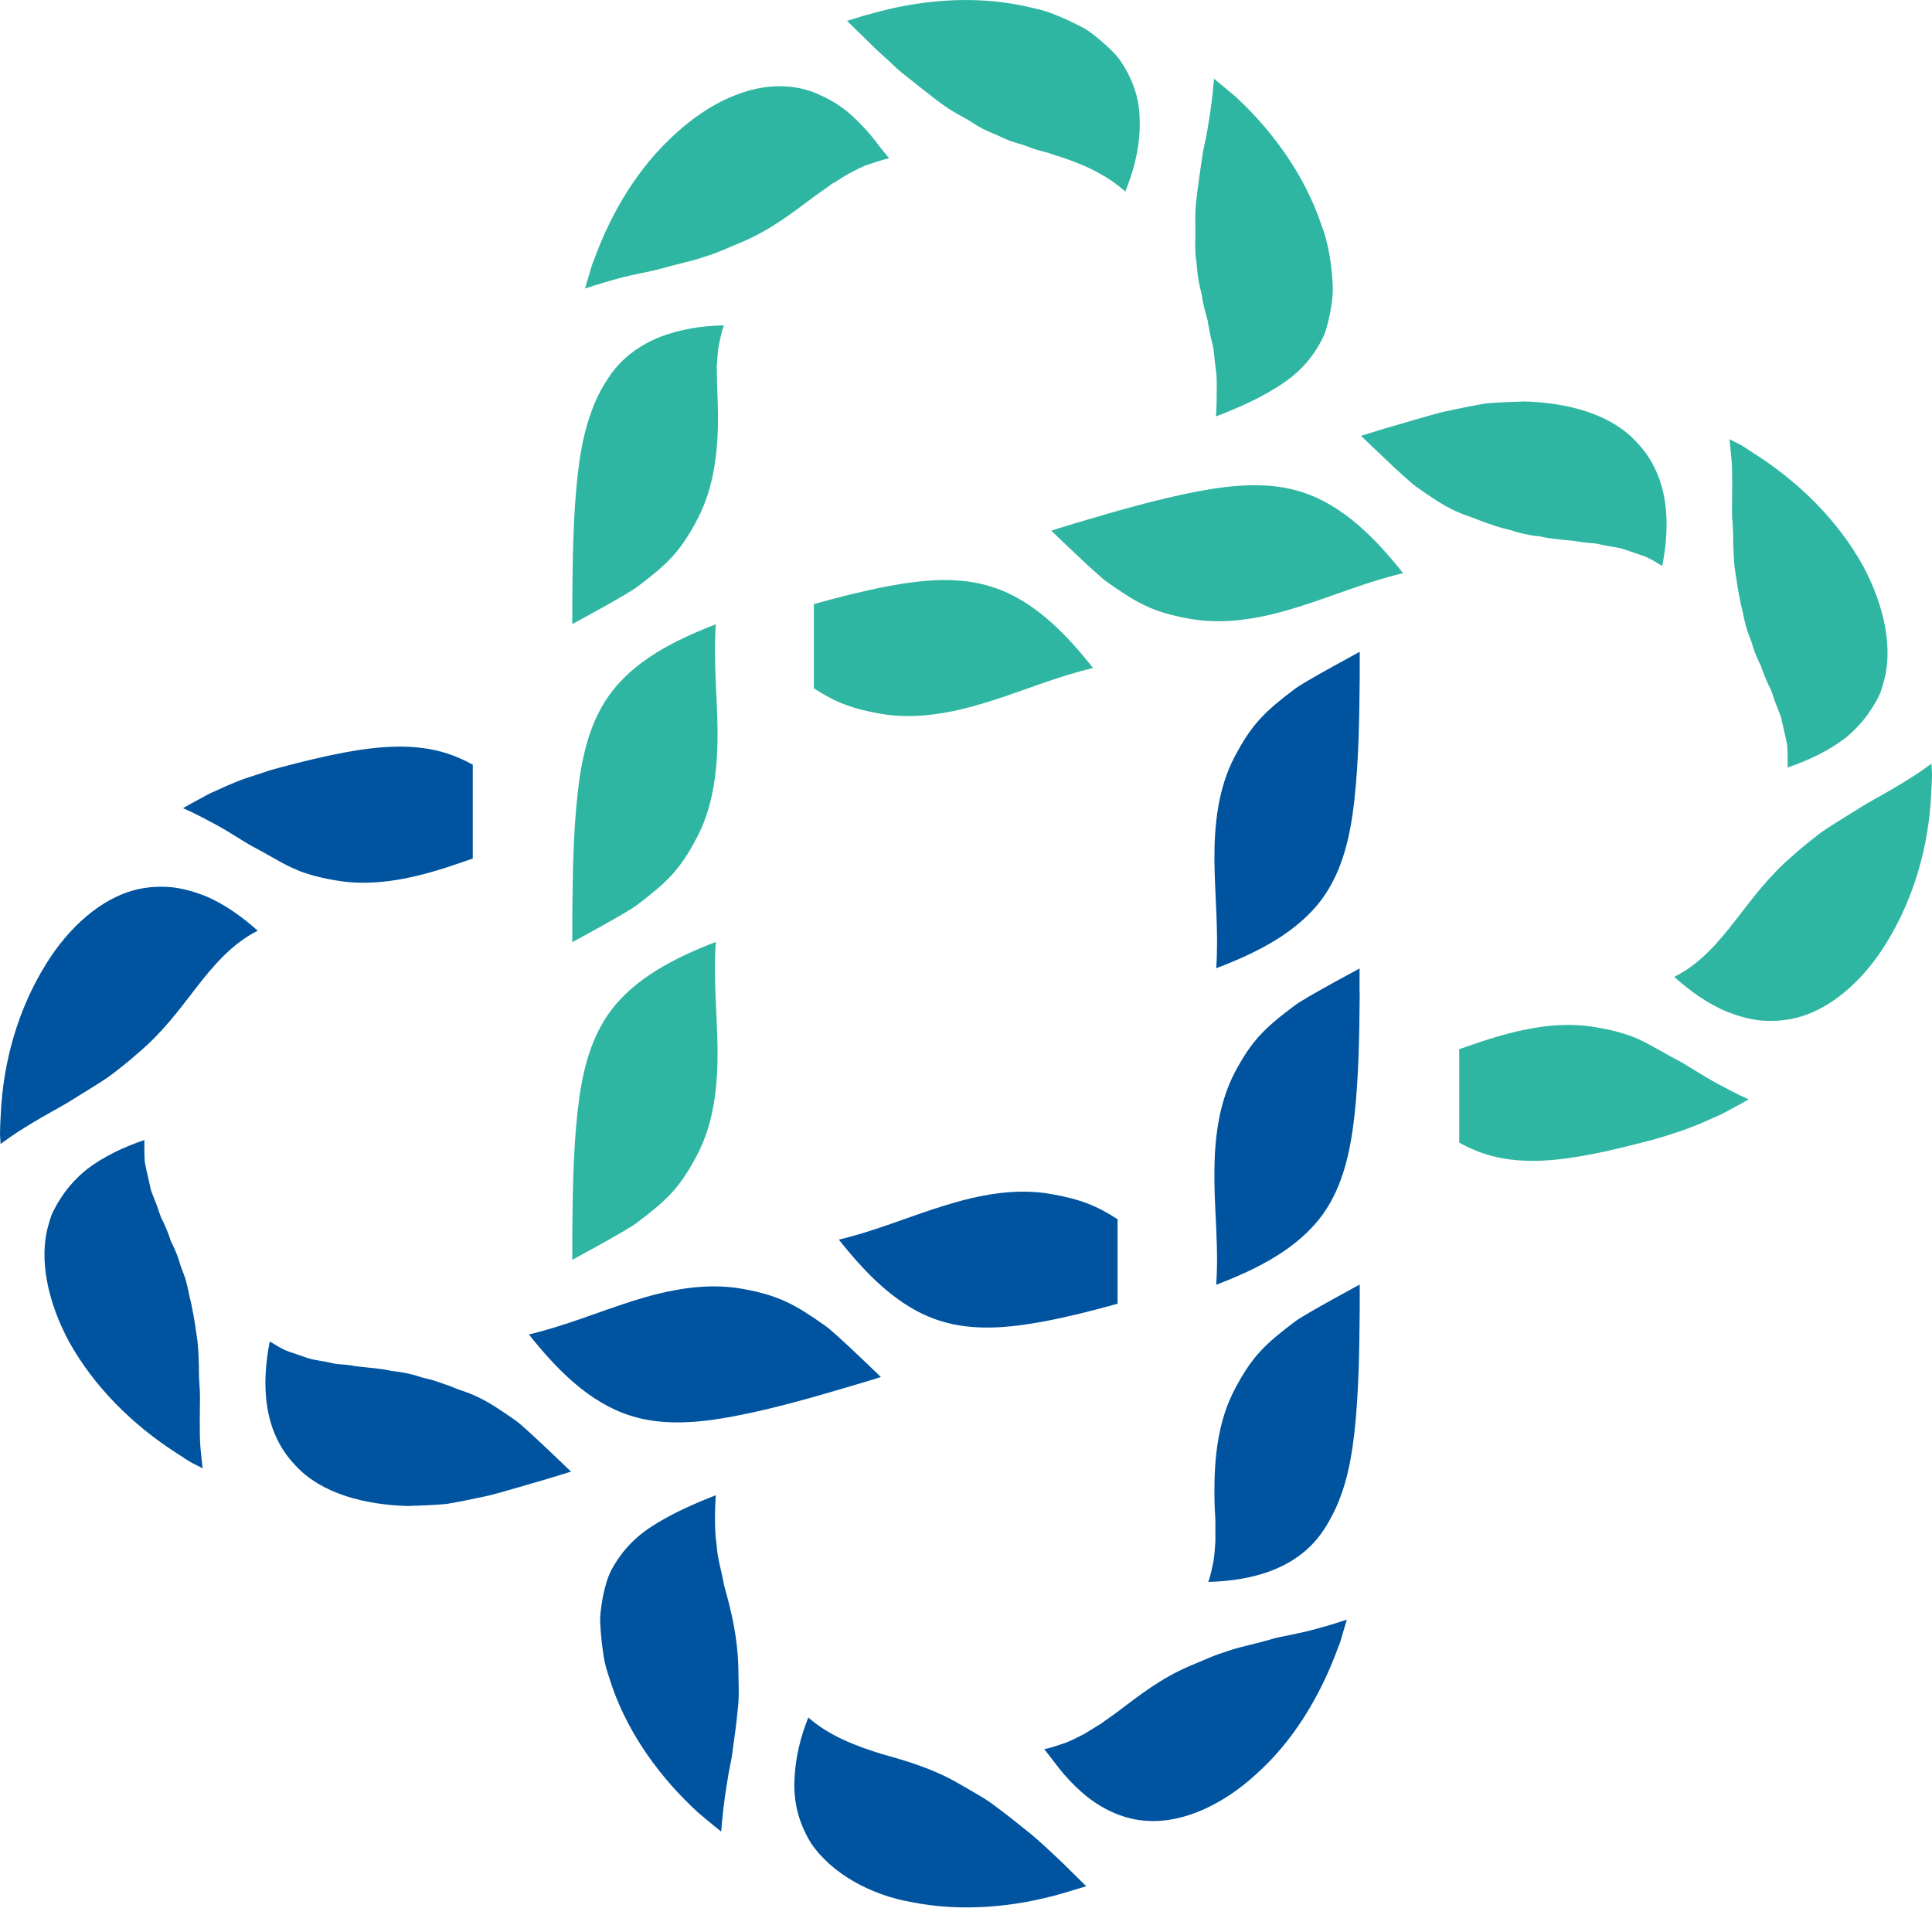 <svg width="24" height="24" viewBox="0 0 24 24" fill="none" xmlns="http://www.w3.org/2000/svg">
<path d="M13.58 8.298C13.136 8.402 12.714 8.581 12.28 8.717C11.844 8.854 11.385 8.945 10.936 8.866C10.569 8.802 10.368 8.717 10.11 8.551V7.504C10.415 7.418 10.725 7.341 11.035 7.281C11.462 7.202 11.911 7.157 12.325 7.291C12.843 7.457 13.24 7.871 13.578 8.298H13.58Z" fill="#2FB6A3"/>
<path d="M13.059 6.592C13.059 6.592 13.223 6.54 13.349 6.502C13.858 6.351 14.366 6.202 14.885 6.103C15.311 6.024 15.76 5.979 16.174 6.113C16.69 6.279 17.09 6.693 17.43 7.12C16.985 7.224 16.564 7.403 16.13 7.539C15.696 7.676 15.234 7.767 14.785 7.688C14.322 7.606 14.126 7.495 13.741 7.222C13.615 7.13 13.059 6.592 13.059 6.592Z" fill="#2FB6A3"/>
<path d="M16.909 5.413C16.909 5.413 17.072 5.364 17.199 5.324L17.581 5.213L17.772 5.158C17.839 5.141 17.891 5.123 17.978 5.106C18.136 5.071 18.295 5.039 18.454 5.012C18.615 4.997 18.779 4.992 18.938 4.987C19.463 5.002 20.009 5.138 20.331 5.493C20.741 5.919 20.751 6.515 20.649 7.031C20.572 6.986 20.5 6.936 20.418 6.907L20.17 6.822C20.086 6.797 19.999 6.79 19.912 6.77C19.87 6.763 19.828 6.748 19.783 6.748C19.741 6.745 19.697 6.74 19.654 6.735C19.483 6.703 19.31 6.706 19.134 6.664C19.047 6.656 18.957 6.641 18.868 6.616C18.823 6.606 18.776 6.587 18.732 6.577C18.687 6.567 18.64 6.554 18.593 6.54C18.496 6.507 18.409 6.478 18.327 6.443C18.243 6.413 18.159 6.386 18.082 6.349C17.926 6.277 17.782 6.18 17.588 6.043C17.462 5.952 16.906 5.413 16.906 5.413H16.909Z" fill="#2FB6A3"/>
<path d="M21.485 5.456C21.485 5.456 21.532 5.481 21.597 5.513C21.664 5.545 21.738 5.602 21.807 5.644C22.356 5.997 22.834 6.47 23.147 7.036C23.395 7.502 23.531 8.048 23.392 8.499C23.383 8.534 23.372 8.569 23.36 8.601C23.345 8.636 23.33 8.668 23.313 8.698C23.278 8.762 23.241 8.819 23.201 8.876C23.119 8.988 23.028 9.082 22.926 9.166C22.705 9.335 22.455 9.449 22.207 9.534C22.207 9.447 22.207 9.357 22.202 9.268C22.189 9.181 22.165 9.097 22.147 9.01C22.135 8.968 22.132 8.923 22.115 8.884L22.068 8.762C22.033 8.683 22.018 8.596 21.974 8.519C21.936 8.44 21.904 8.36 21.877 8.276C21.837 8.199 21.802 8.117 21.775 8.033C21.753 7.944 21.711 7.867 21.688 7.777C21.664 7.688 21.649 7.591 21.624 7.5C21.604 7.4 21.587 7.311 21.574 7.224C21.564 7.135 21.547 7.066 21.542 6.981C21.535 6.902 21.532 6.818 21.53 6.723C21.53 6.676 21.53 6.627 21.527 6.574C21.525 6.522 21.52 6.468 21.517 6.411C21.512 6.334 21.522 6.101 21.517 5.875C21.517 5.761 21.505 5.659 21.497 5.582C21.49 5.505 21.485 5.453 21.485 5.453V5.456Z" fill="#2FB6A3"/>
<path d="M23.993 9.486C23.993 9.486 23.995 9.538 24 9.613C24 9.687 23.995 9.779 23.99 9.863C23.96 10.515 23.772 11.168 23.432 11.716C23.157 12.165 22.745 12.549 22.284 12.651C22.14 12.683 21.996 12.688 21.862 12.676C21.726 12.661 21.592 12.621 21.468 12.574C21.22 12.475 20.991 12.309 20.798 12.135C21.115 11.979 21.351 11.701 21.562 11.428C21.775 11.153 21.981 10.873 22.281 10.62C22.355 10.553 22.425 10.496 22.494 10.441C22.561 10.389 22.621 10.339 22.69 10.295C22.829 10.203 22.971 10.119 23.177 9.99C23.248 9.947 23.447 9.841 23.638 9.724C23.732 9.667 23.824 9.608 23.886 9.563C23.948 9.518 23.99 9.489 23.99 9.489L23.993 9.486Z" fill="#2FB6A3"/>
<path d="M21.723 13.656C21.723 13.656 21.678 13.683 21.614 13.718C21.549 13.752 21.468 13.797 21.393 13.837C21.244 13.904 21.096 13.973 20.942 14.028L20.711 14.105L20.654 14.122L20.607 14.137L20.51 14.164C20.255 14.231 19.997 14.296 19.736 14.345C19.31 14.425 18.861 14.469 18.447 14.335C18.335 14.298 18.228 14.251 18.127 14.194V13.033C18.248 12.991 18.37 12.949 18.494 12.909C18.93 12.773 19.389 12.681 19.838 12.763C19.955 12.783 20.054 12.805 20.143 12.832C20.188 12.845 20.23 12.86 20.27 12.874C20.309 12.889 20.344 12.904 20.381 12.922C20.528 12.991 20.674 13.085 20.885 13.194C20.954 13.232 21.153 13.363 21.344 13.467C21.44 13.519 21.537 13.569 21.609 13.604C21.681 13.638 21.726 13.658 21.726 13.658L21.723 13.656Z" fill="#2FB6A3"/>
<path d="M13.883 15.141V16.195C13.58 16.28 13.275 16.357 12.965 16.416C12.536 16.495 12.089 16.54 11.672 16.406C11.157 16.242 10.76 15.826 10.42 15.399C10.864 15.295 11.286 15.114 11.72 14.98C12.154 14.844 12.615 14.752 13.064 14.834C13.426 14.898 13.627 14.98 13.88 15.144L13.883 15.141Z" fill="#00549F"/>
<path d="M10.941 17.106C10.941 17.106 10.777 17.158 10.651 17.195C10.142 17.346 9.634 17.495 9.115 17.594C8.689 17.674 8.24 17.718 7.825 17.584C7.31 17.418 6.91 17.004 6.57 16.577C7.014 16.473 7.436 16.295 7.87 16.158C8.304 16.022 8.766 15.93 9.214 16.009C9.678 16.091 9.874 16.203 10.261 16.476C10.388 16.567 10.943 17.106 10.943 17.106H10.941Z" fill="#00549F"/>
<path d="M7.091 18.282C7.091 18.282 6.928 18.331 6.801 18.371L6.419 18.482L6.228 18.537C6.161 18.554 6.109 18.572 6.022 18.589C5.864 18.624 5.705 18.656 5.546 18.683C5.385 18.698 5.221 18.703 5.062 18.708C4.537 18.693 3.991 18.557 3.668 18.202C3.259 17.776 3.249 17.18 3.351 16.664C3.428 16.709 3.5 16.759 3.582 16.788L3.83 16.873C3.914 16.898 4.001 16.905 4.088 16.925C4.13 16.932 4.172 16.947 4.217 16.947C4.259 16.95 4.303 16.954 4.346 16.959C4.517 16.992 4.69 16.989 4.866 17.031C4.953 17.039 5.043 17.054 5.132 17.078C5.176 17.088 5.224 17.108 5.268 17.118C5.313 17.128 5.36 17.14 5.407 17.155C5.504 17.188 5.591 17.217 5.673 17.252C5.759 17.282 5.841 17.309 5.918 17.346C6.074 17.418 6.218 17.515 6.412 17.651C6.538 17.743 7.094 18.282 7.094 18.282H7.091Z" fill="#00549F"/>
<path d="M2.515 18.239C2.515 18.239 2.468 18.215 2.404 18.182C2.337 18.15 2.262 18.093 2.193 18.051C1.645 17.699 1.166 17.225 0.853 16.659C0.605 16.193 0.469 15.647 0.608 15.196C0.618 15.161 0.628 15.127 0.64 15.094C0.655 15.059 0.67 15.027 0.687 14.998C0.722 14.933 0.759 14.876 0.799 14.819C0.881 14.707 0.972 14.613 1.074 14.529C1.295 14.36 1.545 14.246 1.793 14.162C1.793 14.248 1.793 14.338 1.798 14.427C1.811 14.514 1.836 14.598 1.853 14.685C1.865 14.727 1.868 14.772 1.885 14.812L1.932 14.933C1.967 15.012 1.982 15.099 2.027 15.176C2.064 15.255 2.096 15.335 2.123 15.419C2.163 15.496 2.198 15.578 2.225 15.662C2.247 15.752 2.289 15.828 2.312 15.918C2.337 16.007 2.351 16.104 2.376 16.195C2.396 16.295 2.413 16.384 2.426 16.471C2.436 16.56 2.453 16.63 2.458 16.714C2.466 16.793 2.468 16.878 2.471 16.972C2.471 17.019 2.471 17.069 2.473 17.121C2.475 17.173 2.48 17.227 2.483 17.284C2.488 17.361 2.478 17.594 2.483 17.82C2.483 17.934 2.495 18.036 2.503 18.113C2.51 18.19 2.518 18.242 2.518 18.242L2.515 18.239Z" fill="#00549F"/>
<path d="M0.007 14.211C0.007 14.211 0.005 14.159 0 14.085C0 14.01 0.005 13.919 0.01 13.834C0.04 13.182 0.228 12.53 0.568 11.982C0.843 11.533 1.255 11.148 1.716 11.046C1.86 11.014 2.004 11.009 2.138 11.022C2.274 11.037 2.408 11.076 2.532 11.123C2.78 11.223 3.009 11.389 3.202 11.562C2.885 11.719 2.649 11.996 2.438 12.269C2.225 12.545 2.019 12.825 1.719 13.078C1.644 13.145 1.575 13.202 1.506 13.256C1.439 13.309 1.379 13.358 1.31 13.403C1.171 13.495 1.029 13.579 0.823 13.708C0.752 13.75 0.553 13.857 0.362 13.973C0.268 14.03 0.176 14.09 0.114 14.134C0.052 14.179 0.01 14.209 0.01 14.209L0.007 14.211Z" fill="#00549F"/>
<path d="M5.873 9.504V10.665C5.752 10.707 5.63 10.749 5.506 10.789C5.072 10.925 4.611 11.017 4.162 10.935C4.045 10.915 3.946 10.893 3.857 10.866C3.812 10.853 3.77 10.838 3.728 10.823C3.691 10.808 3.656 10.791 3.619 10.776C3.472 10.707 3.326 10.613 3.115 10.503C3.046 10.466 2.847 10.332 2.656 10.23C2.56 10.178 2.465 10.129 2.393 10.094C2.322 10.059 2.274 10.04 2.274 10.04C2.274 10.04 2.319 10.012 2.384 9.977C2.448 9.943 2.532 9.898 2.604 9.858C2.753 9.791 2.902 9.72 3.056 9.667L3.289 9.591L3.346 9.571L3.393 9.558L3.49 9.531C3.745 9.464 4.003 9.4 4.264 9.35C4.693 9.271 5.139 9.226 5.556 9.36C5.668 9.397 5.774 9.444 5.876 9.501L5.873 9.504Z" fill="#00549F"/>
<path d="M16.891 8.097C16.891 8.097 16.891 8.266 16.891 8.395C16.886 8.911 16.881 9.429 16.824 9.943C16.777 10.364 16.686 10.796 16.438 11.146C16.127 11.582 15.614 11.835 15.108 12.028C15.14 11.585 15.091 11.14 15.086 10.694C15.083 10.25 15.13 9.791 15.339 9.397C15.555 8.988 15.716 8.836 16.09 8.554C16.214 8.462 16.891 8.097 16.891 8.097Z" fill="#00549F"/>
<path d="M16.891 12.326C16.886 12.845 16.881 13.361 16.824 13.874C16.775 14.296 16.686 14.727 16.438 15.077C16.127 15.513 15.614 15.766 15.108 15.96C15.13 15.655 15.113 15.347 15.098 15.042C15.091 14.903 15.086 14.764 15.086 14.628C15.086 14.499 15.088 14.37 15.098 14.241C15.123 13.924 15.19 13.611 15.336 13.328C15.552 12.919 15.713 12.768 16.088 12.487C16.212 12.393 16.889 12.031 16.889 12.031C16.889 12.031 16.889 12.197 16.889 12.329L16.891 12.326Z" fill="#00549F"/>
<path d="M16.891 15.96C16.891 15.96 16.891 16.129 16.891 16.258C16.886 16.774 16.881 17.292 16.824 17.805C16.799 18.016 16.765 18.23 16.705 18.433C16.675 18.535 16.638 18.634 16.596 18.73C16.574 18.778 16.549 18.825 16.524 18.872C16.499 18.917 16.467 18.974 16.435 19.018C16.11 19.5 15.534 19.638 15.009 19.651C15.041 19.571 15.053 19.487 15.073 19.403C15.088 19.318 15.091 19.232 15.098 19.147V18.887C15.091 18.775 15.086 18.664 15.086 18.554C15.083 18.11 15.13 17.652 15.339 17.257C15.554 16.848 15.716 16.697 16.09 16.414C16.214 16.322 16.891 15.957 16.891 15.957V15.96Z" fill="#00549F"/>
<path d="M16.733 20.112C16.733 20.112 16.718 20.162 16.698 20.231C16.675 20.301 16.656 20.39 16.623 20.464C16.405 21.062 16.068 21.63 15.594 22.049C15.214 22.396 14.726 22.645 14.262 22.62C13.974 22.607 13.719 22.486 13.511 22.325C13.404 22.24 13.307 22.143 13.22 22.044C13.133 21.943 13.059 21.836 12.972 21.729C13.032 21.717 13.069 21.704 13.109 21.692L13.23 21.652C13.31 21.623 13.386 21.58 13.463 21.543L13.682 21.409C13.749 21.357 13.821 21.312 13.887 21.261C14.16 21.055 14.426 20.846 14.78 20.695C14.875 20.655 14.957 20.62 15.034 20.588C15.11 20.556 15.187 20.531 15.264 20.506C15.411 20.454 15.587 20.425 15.81 20.358C15.882 20.335 16.117 20.298 16.328 20.241C16.537 20.186 16.733 20.119 16.733 20.119V20.112Z" fill="#00549F"/>
<path d="M13.496 23.431C13.496 23.431 13.335 23.48 13.21 23.517C12.605 23.694 11.945 23.753 11.325 23.629C10.817 23.542 10.331 23.274 10.075 22.897C9.921 22.644 9.857 22.391 9.869 22.113C9.879 21.841 9.941 21.588 10.041 21.335C10.299 21.563 10.631 21.689 10.953 21.789C11.281 21.88 11.603 21.975 11.936 22.171C12.109 22.272 12.243 22.342 12.372 22.443C12.504 22.54 12.628 22.639 12.816 22.791C12.876 22.84 13.057 23.004 13.206 23.148C13.357 23.297 13.493 23.431 13.493 23.431H13.496Z" fill="#00549F"/>
<path d="M8.957 22.751C8.957 22.751 8.795 22.622 8.674 22.518C8.205 22.089 7.818 21.556 7.607 20.96C7.568 20.836 7.521 20.715 7.501 20.588C7.481 20.462 7.466 20.333 7.459 20.209C7.446 20.085 7.468 19.961 7.488 19.842C7.513 19.723 7.54 19.611 7.592 19.509C7.731 19.246 7.922 19.065 8.153 18.926C8.384 18.785 8.639 18.673 8.892 18.574C8.877 18.793 8.877 19.038 8.902 19.187C8.91 19.36 8.967 19.524 8.994 19.69C9.086 20.018 9.165 20.343 9.172 20.73C9.175 20.93 9.185 21.082 9.163 21.246C9.15 21.407 9.125 21.568 9.093 21.806C9.088 21.846 9.071 21.925 9.053 22.017C9.039 22.109 9.019 22.22 9.004 22.327C8.974 22.543 8.959 22.749 8.959 22.749L8.957 22.751Z" fill="#00549F"/>
<path d="M7.109 15.65C7.109 15.65 7.109 15.481 7.109 15.352C7.114 14.834 7.119 14.313 7.176 13.797C7.223 13.373 7.315 12.941 7.563 12.589C7.873 12.152 8.386 11.897 8.892 11.701C8.86 12.147 8.909 12.594 8.914 13.04C8.917 13.487 8.87 13.946 8.661 14.345C8.446 14.757 8.284 14.908 7.91 15.191C7.786 15.285 7.109 15.65 7.109 15.65Z" fill="#2FB6A3"/>
<path d="M7.109 7.752V7.455C7.114 6.936 7.119 6.415 7.176 5.9C7.2 5.689 7.235 5.473 7.295 5.27C7.324 5.168 7.362 5.066 7.404 4.969C7.448 4.873 7.498 4.781 7.568 4.679C7.726 4.439 7.962 4.28 8.205 4.183C8.463 4.086 8.723 4.047 8.994 4.042C8.961 4.121 8.949 4.208 8.929 4.29C8.914 4.374 8.912 4.461 8.904 4.545L8.909 4.806C8.914 4.917 8.917 5.029 8.919 5.141C8.922 5.587 8.875 6.046 8.666 6.445C8.451 6.857 8.289 7.008 7.915 7.291C7.791 7.385 7.114 7.75 7.114 7.75L7.109 7.752Z" fill="#2FB6A3"/>
<path d="M7.268 3.585C7.268 3.585 7.282 3.536 7.302 3.466C7.325 3.397 7.344 3.308 7.377 3.233C7.595 2.63 7.937 2.062 8.411 1.643C8.793 1.296 9.284 1.046 9.75 1.073C9.894 1.08 10.028 1.11 10.157 1.167C10.284 1.222 10.398 1.286 10.505 1.37C10.611 1.455 10.705 1.552 10.792 1.651C10.834 1.7 10.877 1.752 10.916 1.807C10.958 1.862 11.003 1.914 11.045 1.966L10.966 1.986L10.904 2.005L10.782 2.045C10.7 2.072 10.626 2.117 10.549 2.154C10.475 2.196 10.403 2.246 10.328 2.288C10.261 2.34 10.189 2.387 10.12 2.437C9.845 2.643 9.579 2.851 9.222 3.005C9.031 3.082 8.897 3.149 8.738 3.194C8.592 3.246 8.416 3.278 8.193 3.342C8.121 3.365 7.885 3.404 7.674 3.461C7.466 3.518 7.27 3.583 7.27 3.583L7.268 3.585Z" fill="#2FB6A3"/>
<path d="M10.522 0.259C10.522 0.259 10.561 0.247 10.618 0.23C10.675 0.212 10.742 0.19 10.812 0.173C11.425 -0.003 12.087 -0.058 12.707 0.071C12.833 0.101 12.962 0.123 13.081 0.173C13.203 0.22 13.319 0.274 13.429 0.331C13.54 0.386 13.637 0.473 13.726 0.55C13.816 0.631 13.897 0.711 13.957 0.815C14.034 0.939 14.088 1.068 14.121 1.197C14.155 1.324 14.16 1.467 14.158 1.601C14.148 1.872 14.081 2.127 13.979 2.38C13.721 2.147 13.391 2.013 13.069 1.916C12.99 1.884 12.905 1.874 12.823 1.842C12.784 1.827 12.742 1.812 12.702 1.797C12.66 1.787 12.62 1.775 12.578 1.76C12.496 1.735 12.414 1.688 12.332 1.656C12.25 1.624 12.166 1.581 12.084 1.527C11.997 1.467 11.921 1.435 11.849 1.39C11.777 1.348 11.712 1.301 11.645 1.252C11.581 1.202 11.516 1.15 11.444 1.095C11.372 1.038 11.293 0.974 11.201 0.902C11.169 0.877 11.112 0.825 11.043 0.758C10.968 0.691 10.886 0.617 10.812 0.542C10.661 0.396 10.522 0.259 10.522 0.259Z" fill="#2FB6A3"/>
<path d="M15.076 0.974C15.076 0.974 15.237 1.105 15.358 1.209C15.827 1.646 16.209 2.187 16.413 2.787C16.507 3.03 16.542 3.293 16.556 3.541C16.561 3.665 16.542 3.791 16.519 3.908C16.492 4.027 16.47 4.136 16.41 4.24C16.271 4.503 16.08 4.679 15.845 4.821C15.614 4.965 15.358 5.076 15.105 5.173C15.113 5.061 15.115 4.95 15.115 4.838C15.115 4.783 15.115 4.724 15.113 4.674L15.098 4.545C15.086 4.459 15.083 4.372 15.066 4.29C15.043 4.206 15.026 4.124 15.011 4.039L15.001 3.977L14.984 3.915C14.972 3.873 14.962 3.833 14.952 3.791C14.942 3.749 14.934 3.707 14.929 3.665C14.922 3.623 14.907 3.583 14.9 3.538C14.88 3.454 14.872 3.365 14.865 3.273C14.85 3.186 14.845 3.092 14.848 2.995C14.852 2.891 14.848 2.807 14.848 2.722C14.848 2.638 14.852 2.559 14.862 2.477C14.872 2.395 14.882 2.313 14.895 2.224C14.907 2.132 14.922 2.03 14.939 1.916C14.944 1.876 14.962 1.8 14.982 1.705C15.001 1.611 15.016 1.502 15.034 1.395C15.066 1.179 15.081 0.974 15.081 0.974H15.076Z" fill="#2FB6A3"/>
<path d="M8.914 9.092C8.914 9.251 8.909 9.412 8.892 9.57C8.862 9.858 8.795 10.141 8.661 10.396C8.448 10.808 8.284 10.96 7.91 11.245C7.786 11.339 7.109 11.704 7.109 11.704C7.109 11.704 7.109 11.535 7.109 11.406C7.114 10.885 7.119 10.367 7.176 9.851C7.223 9.427 7.315 8.993 7.563 8.643C7.873 8.204 8.386 7.951 8.892 7.755C8.875 7.998 8.882 8.241 8.892 8.484C8.902 8.687 8.912 8.891 8.914 9.094V9.092Z" fill="#2FB6A3"/>
</svg>
